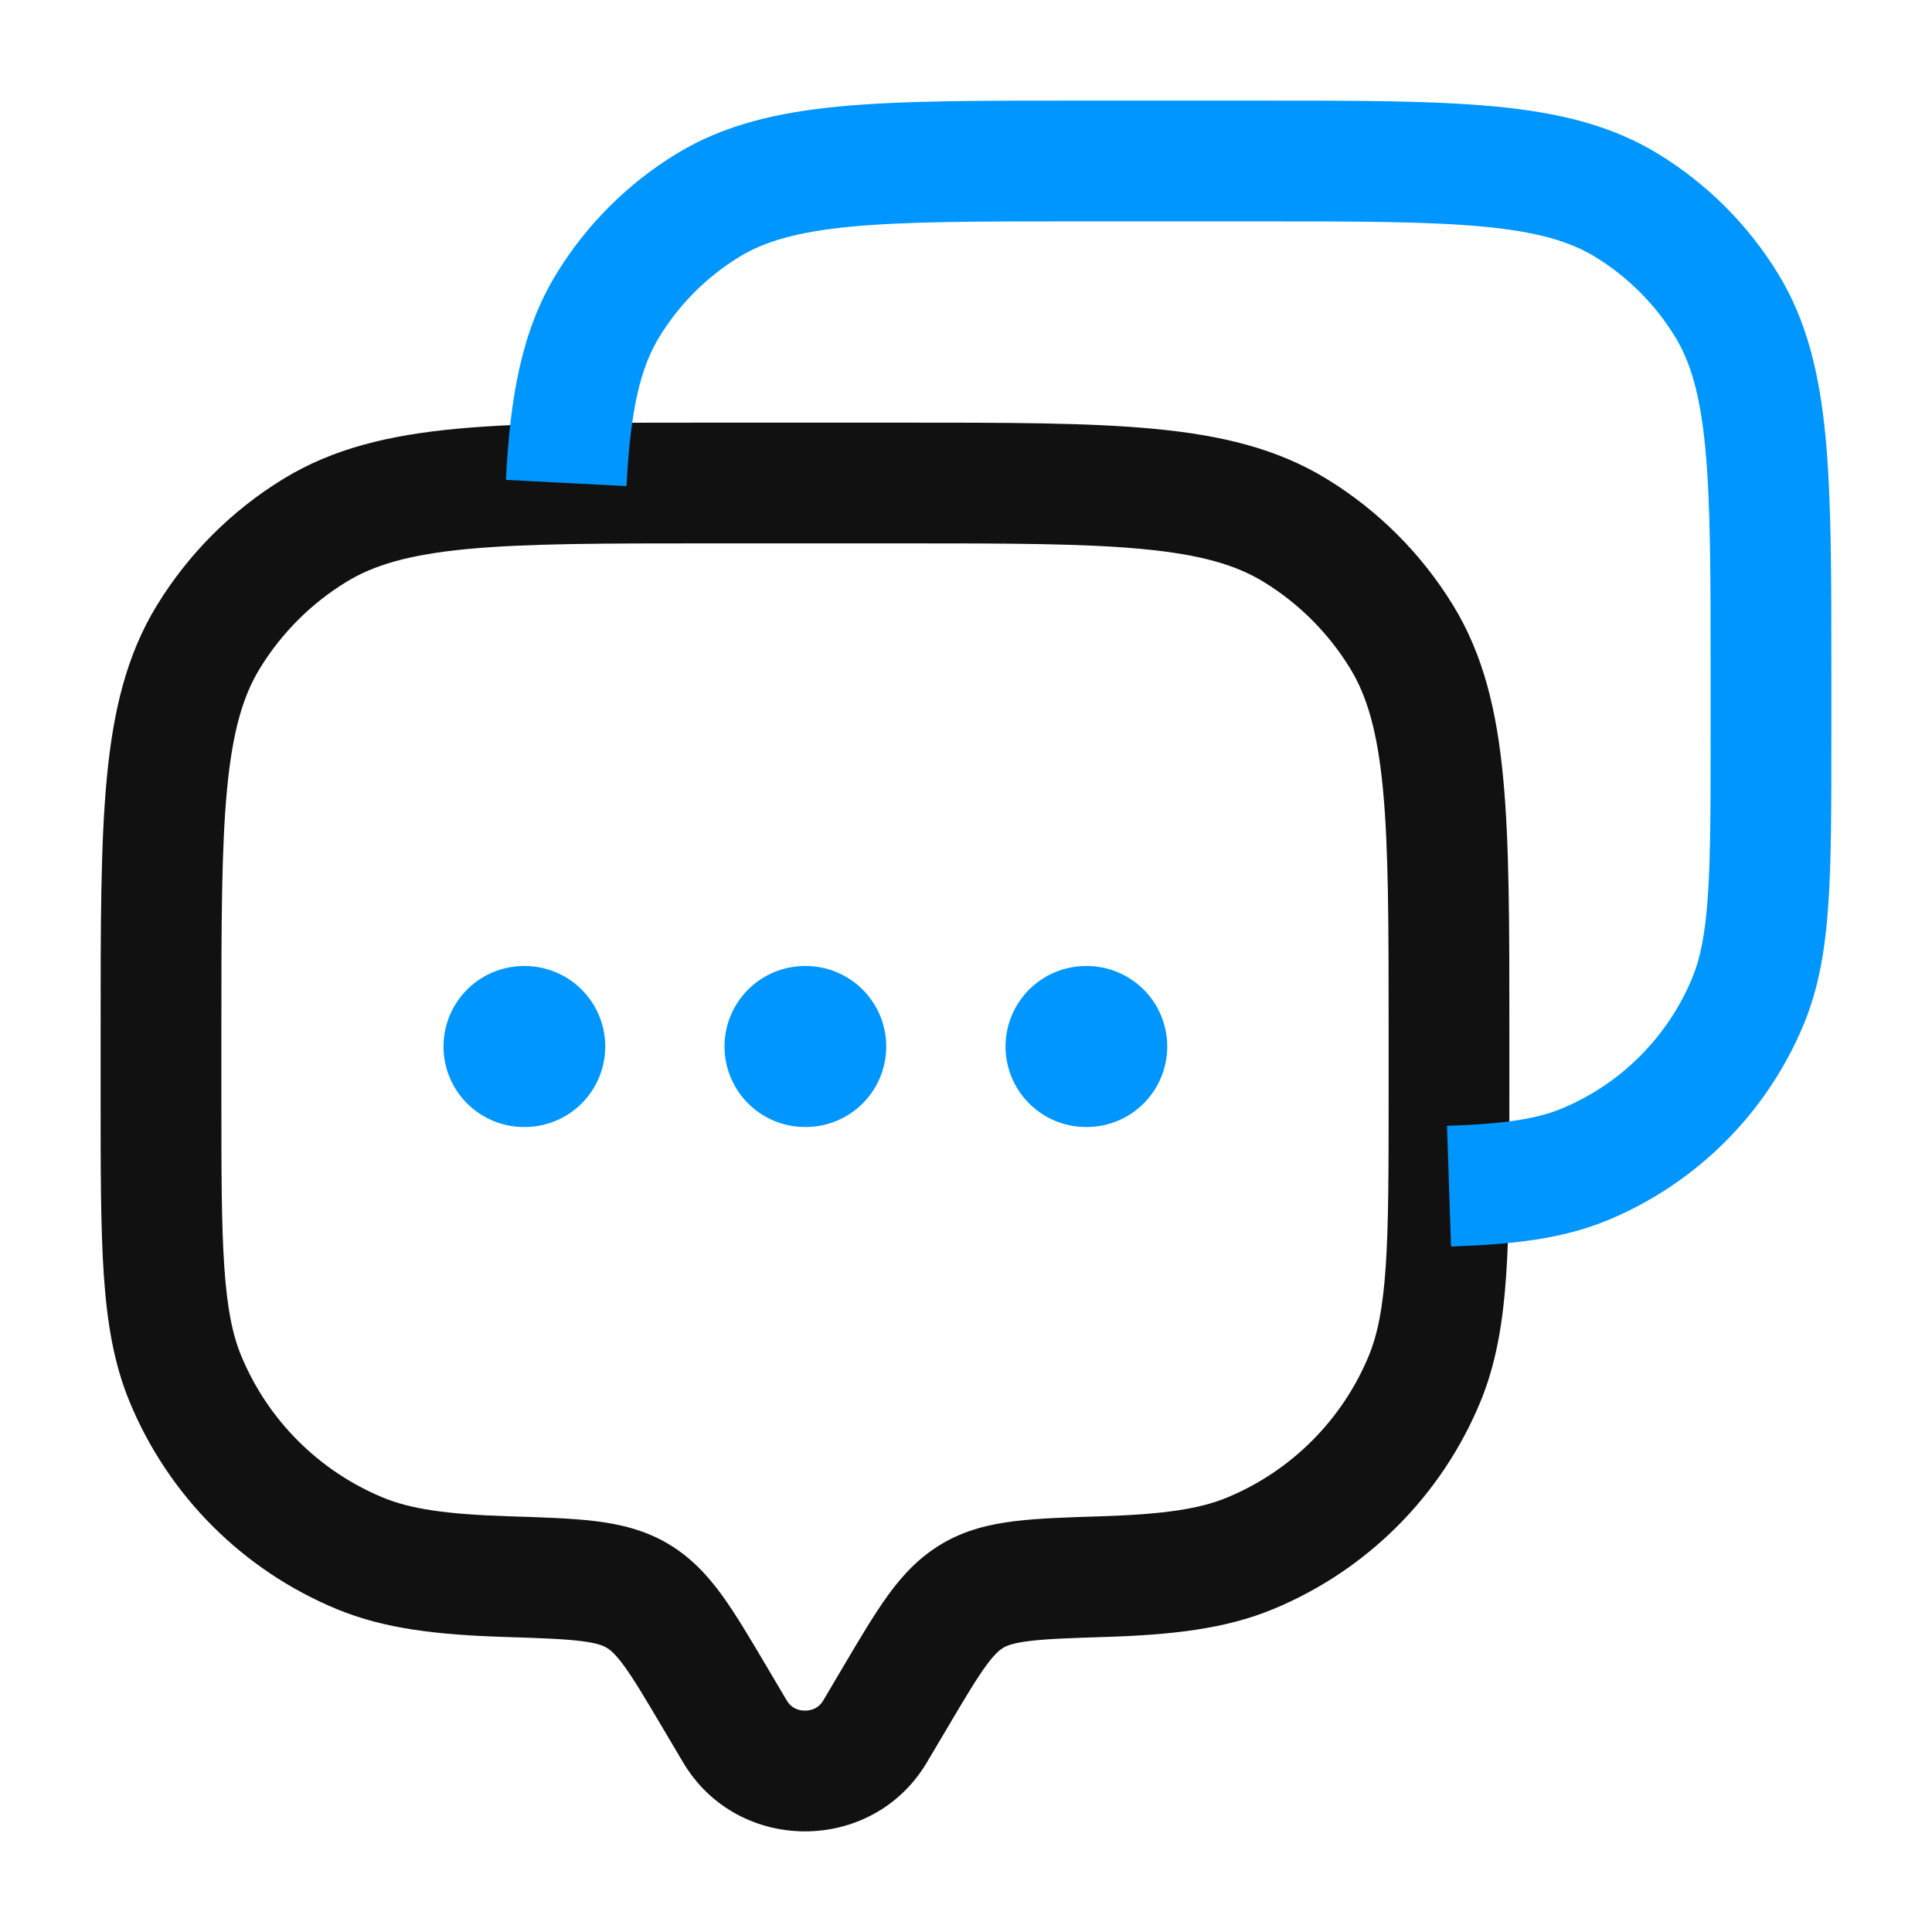 <svg width="60" height="60" viewBox="0 0 60 60" fill="none" xmlns="http://www.w3.org/2000/svg">
<path d="M28.787 54.73L29.436 53.635L26.208 51.725L25.56 52.821L28.787 54.73ZM20.564 53.635L21.213 54.73L24.44 52.821L23.792 51.725L20.564 53.635ZM25.56 52.821C25.446 53.012 25.248 53.125 25 53.125C24.752 53.125 24.554 53.012 24.44 52.821L21.213 54.73C22.905 57.59 27.095 57.59 28.787 54.73L25.56 52.821ZM22 16.875H28V13.125H22V16.875ZM43.125 32V34H46.875V32H43.125ZM6.875 34V32H3.125V34H6.875ZM3.125 34C3.125 36.304 3.124 38.126 3.224 39.599C3.326 41.089 3.538 42.359 4.029 43.544L7.493 42.109C7.223 41.457 7.054 40.643 6.966 39.344C6.876 38.028 6.875 36.355 6.875 34H3.125ZM15.783 47.089C13.803 47.025 12.726 46.853 11.891 46.507L10.456 49.971C11.948 50.589 13.594 50.77 15.663 50.837L15.783 47.089ZM4.029 43.544C5.234 46.454 7.546 48.766 10.456 49.971L11.891 46.507C9.9 45.682 8.318 44.1 7.493 42.109L4.029 43.544ZM43.125 34C43.125 36.355 43.124 38.028 43.034 39.344C42.946 40.643 42.777 41.457 42.507 42.109L45.971 43.544C46.462 42.359 46.674 41.089 46.776 39.599C46.876 38.126 46.875 36.304 46.875 34H43.125ZM34.337 50.837C36.406 50.77 38.052 50.589 39.544 49.971L38.109 46.507C37.274 46.853 36.197 47.025 34.217 47.089L34.337 50.837ZM42.507 42.109C41.682 44.1 40.1 45.682 38.109 46.507L39.544 49.971C42.454 48.766 44.766 46.454 45.971 43.544L42.507 42.109ZM28 16.875C31.31 16.875 33.66 16.877 35.488 17.051C37.288 17.222 38.387 17.546 39.245 18.072L41.205 14.875C39.658 13.927 37.918 13.515 35.843 13.318C33.797 13.123 31.237 13.125 28 13.125V16.875ZM46.875 32C46.875 28.763 46.877 26.203 46.682 24.157C46.485 22.082 46.073 20.342 45.125 18.795L41.928 20.755C42.453 21.613 42.778 22.712 42.949 24.512C43.123 26.34 43.125 28.69 43.125 32H46.875ZM39.245 18.072C40.339 18.742 41.258 19.662 41.928 20.755L45.125 18.795C44.146 17.198 42.803 15.854 41.205 14.875L39.245 18.072ZM22 13.125C18.763 13.125 16.203 13.123 14.157 13.318C12.082 13.515 10.342 13.927 8.795 14.875L10.755 18.072C11.613 17.546 12.712 17.222 14.512 17.051C16.34 16.877 18.69 16.875 22 16.875V13.125ZM6.875 32C6.875 28.69 6.877 26.34 7.051 24.512C7.222 22.712 7.546 21.613 8.072 20.755L4.875 18.795C3.927 20.342 3.515 22.082 3.318 24.157C3.123 26.203 3.125 28.763 3.125 32H6.875ZM8.795 14.875C7.197 15.854 5.854 17.198 4.875 18.795L8.072 20.755C8.742 19.662 9.661 18.742 10.755 18.072L8.795 14.875ZM23.792 51.725C23.29 50.877 22.849 50.129 22.422 49.541C21.973 48.922 21.458 48.364 20.746 47.942L18.836 51.17C18.952 51.238 19.111 51.363 19.388 51.745C19.688 52.157 20.027 52.727 20.564 53.635L23.792 51.725ZM15.663 50.837C16.777 50.872 17.489 50.897 18.03 50.963C18.541 51.025 18.733 51.108 18.836 51.17L20.746 47.942C20.021 47.514 19.259 47.335 18.484 47.24C17.738 47.149 16.829 47.122 15.783 47.089L15.663 50.837ZM29.436 53.635C29.973 52.727 30.312 52.157 30.612 51.745C30.889 51.363 31.048 51.238 31.163 51.17L29.255 47.942C28.542 48.364 28.027 48.922 27.578 49.541C27.151 50.129 26.71 50.877 26.208 51.725L29.436 53.635ZM34.217 47.089C33.17 47.122 32.263 47.149 31.516 47.24C30.741 47.335 29.979 47.514 29.255 47.942L31.163 51.17C31.267 51.108 31.459 51.025 31.97 50.963C32.511 50.897 33.223 50.872 34.337 50.837L34.217 47.089Z" fill="#111111"/>
<path d="M33.438 6.875H39.063V3.125H33.438V6.875ZM53.125 20.938V22.813H56.875V20.938H53.125ZM53.125 22.813C53.125 25.022 53.124 26.586 53.04 27.814C52.958 29.026 52.801 29.775 52.554 30.37L56.019 31.805C56.486 30.677 56.686 29.473 56.782 28.07C56.876 26.684 56.875 24.971 56.875 22.813H53.125ZM52.554 30.37C51.793 32.208 50.333 33.668 48.495 34.429L49.93 37.894C52.687 36.752 54.877 34.562 56.019 31.805L52.554 30.37ZM39.063 6.875C42.168 6.875 44.365 6.877 46.072 7.039C47.751 7.199 48.761 7.5 49.544 7.98L51.503 4.783C50.032 3.881 48.38 3.492 46.427 3.306C44.501 3.123 42.095 3.125 39.063 3.125V6.875ZM56.875 20.938C56.875 17.905 56.877 15.499 56.694 13.573C56.508 11.62 56.119 9.968 55.217 8.497L52.02 10.456C52.5 11.239 52.801 12.249 52.961 13.928C53.123 15.635 53.125 17.832 53.125 20.938H56.875ZM49.544 7.98C50.553 8.599 51.402 9.447 52.02 10.456L55.217 8.497C54.29 6.983 53.017 5.71 51.503 4.783L49.544 7.98ZM33.438 3.125C30.405 3.125 27.999 3.123 26.074 3.306C24.12 3.492 22.468 3.881 20.997 4.783L22.956 7.98C23.74 7.5 24.75 7.199 26.429 7.039C28.135 6.877 30.333 6.875 33.438 6.875V3.125ZM20.997 4.783C19.483 5.71 18.211 6.983 17.283 8.497L20.48 10.456C21.099 9.447 21.947 8.599 22.956 7.98L20.997 4.783ZM19.456 15.097C19.581 12.697 19.893 11.415 20.48 10.456L17.283 8.497C16.19 10.28 15.844 12.343 15.711 14.903L19.456 15.097ZM45.063 38.712C46.979 38.648 48.524 38.477 49.93 37.894L48.495 34.429C47.74 34.742 46.76 34.904 44.938 34.964L45.063 38.712Z" fill="#0096FF"/>
<path d="M16.273 32.5H16.296M25 32.5H25.023M33.728 32.5H33.75" stroke="#0096FF" stroke-width="5" stroke-linecap="round" stroke-linejoin="round"/>
</svg>
